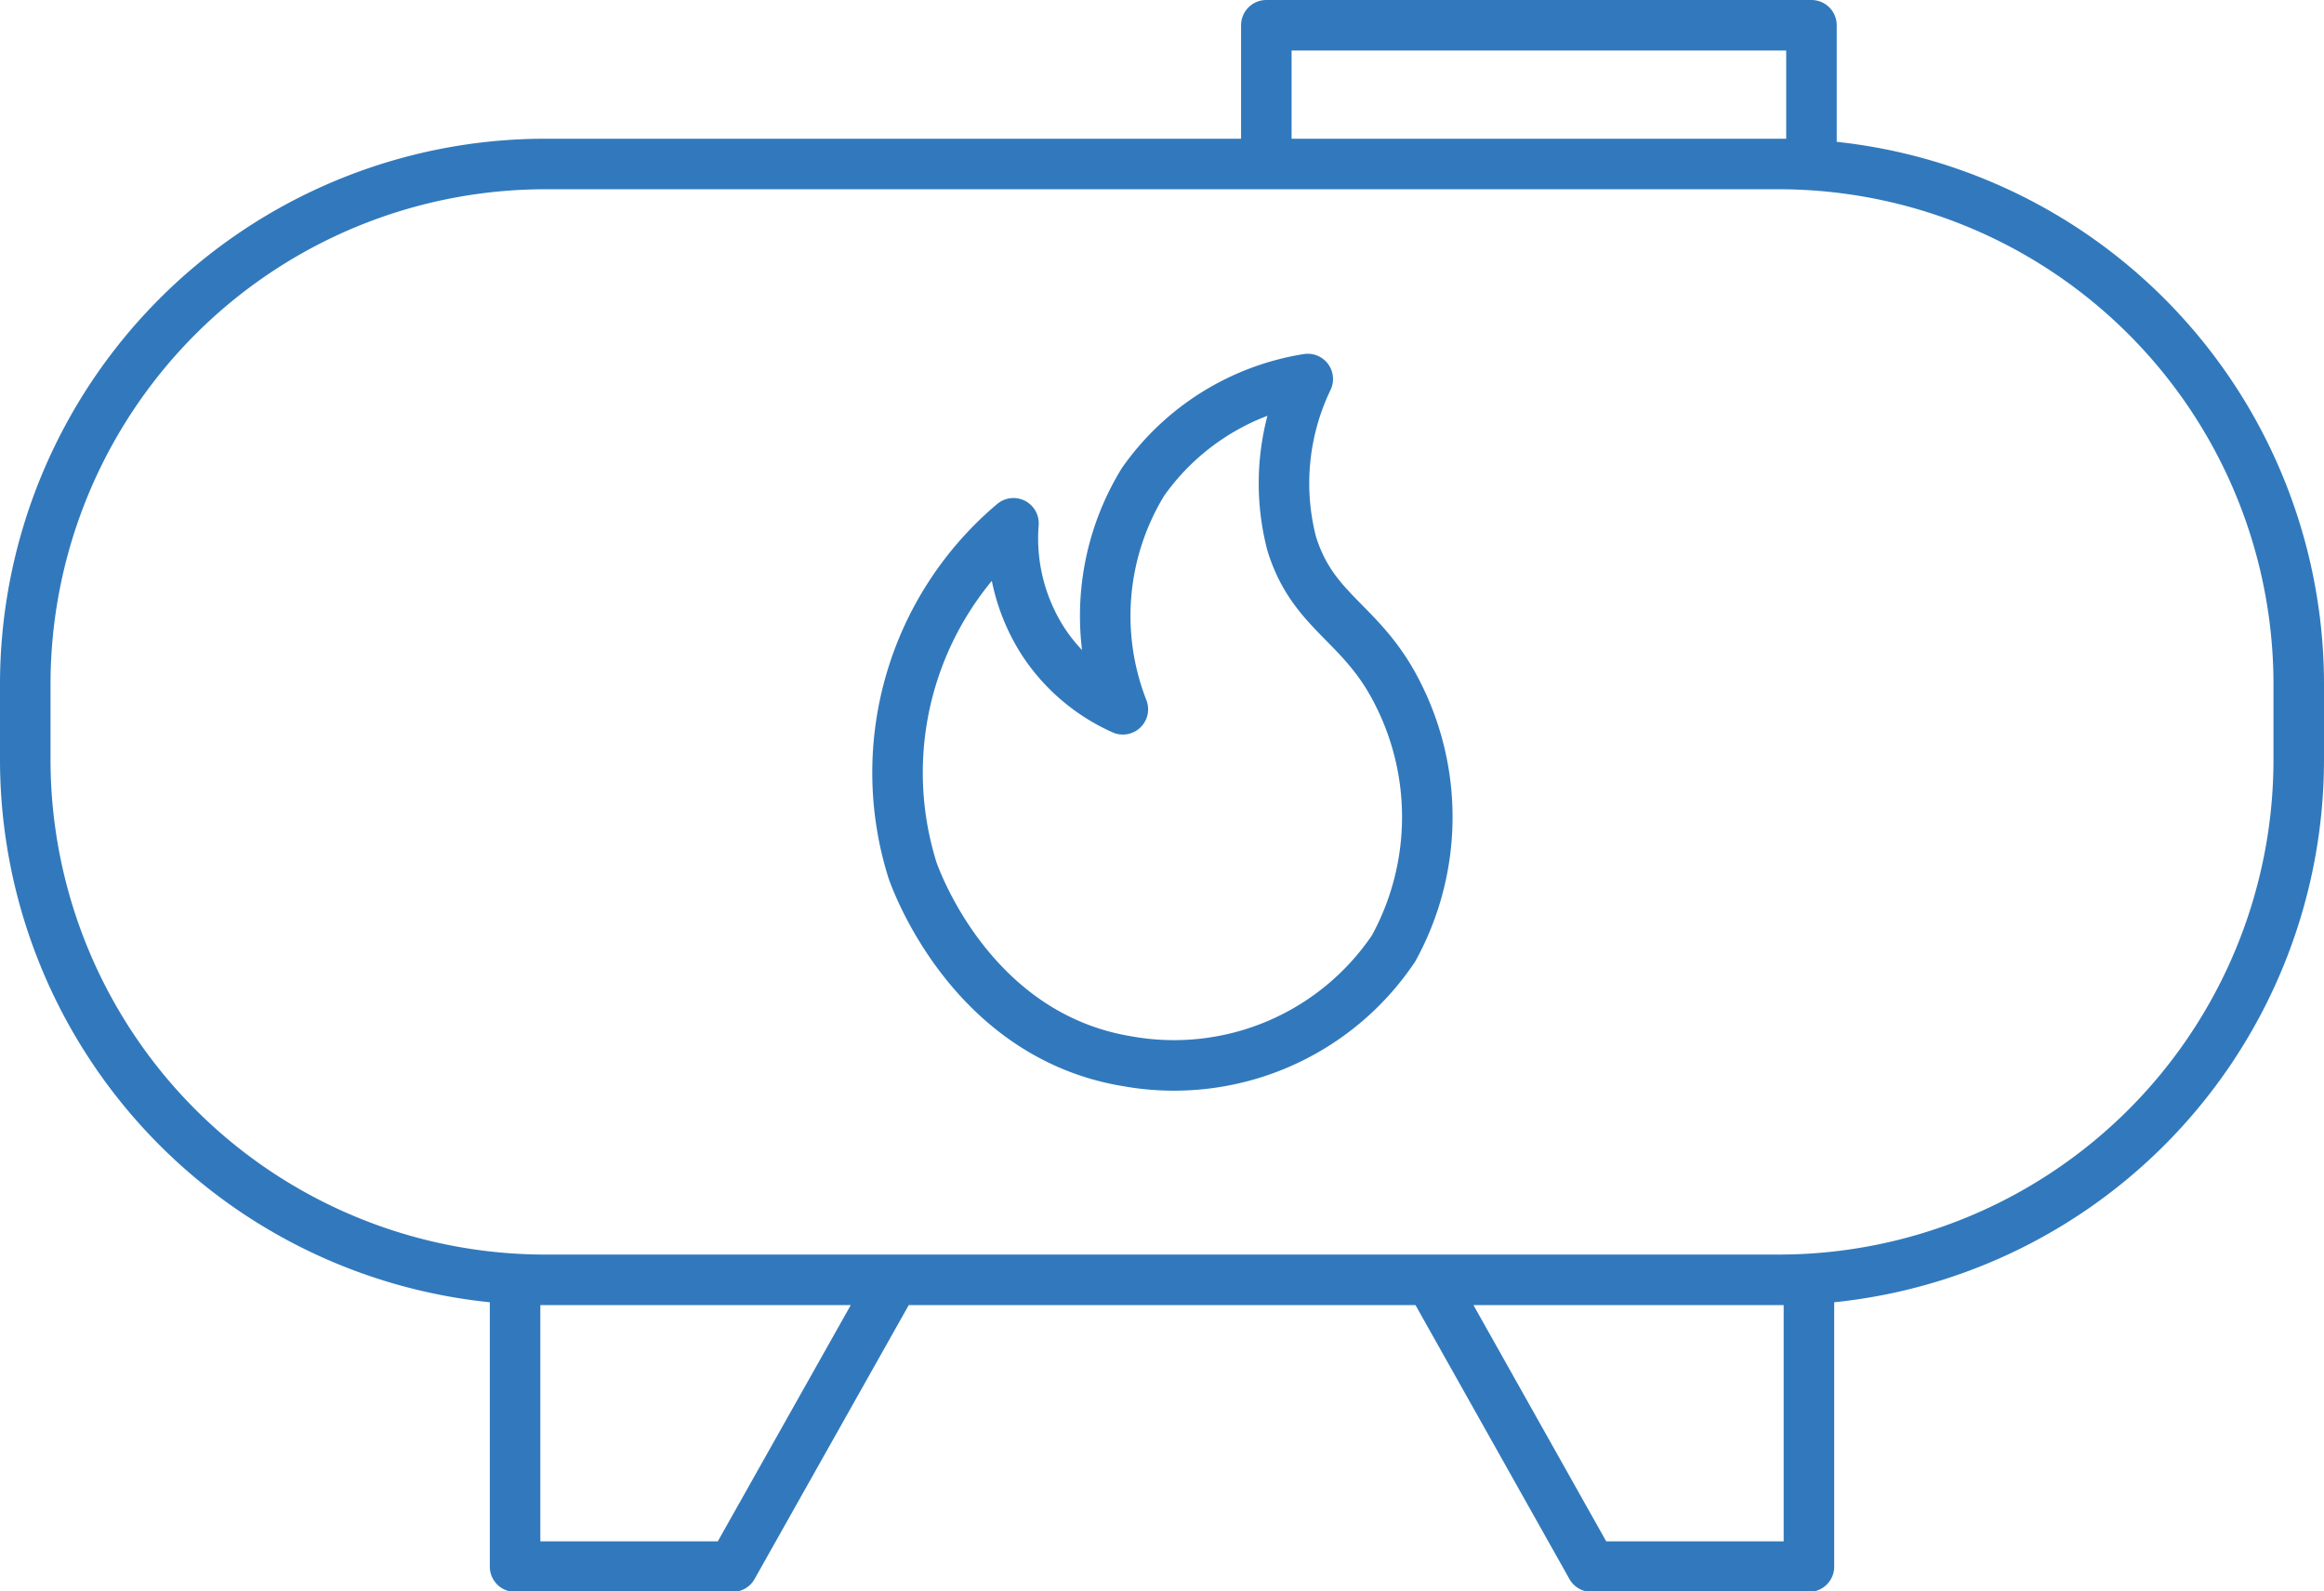 <svg xmlns="http://www.w3.org/2000/svg" viewBox="0 0 92 62.97"><defs><style>.cls-1{fill:none;stroke:#3179bc;stroke-linecap:round;stroke-linejoin:round;stroke-width:2px;}</style></defs><title>Ресурс 2</title><g id="Слой_2" data-name="Слой 2"><g id="Слой_1-2" data-name="Слой 1"><path class="cls-1" d="M51.77,15a9.52,9.52,0,0,0-.64,6.5c.85,2.77,2.78,3.12,4.19,5.92a10.8,10.8,0,0,1-.15,10.11A10.47,10.47,0,0,1,44.63,42c-6.12-1-8.34-7.08-8.51-7.57a12.9,12.9,0,0,1,4-13.72,7.54,7.54,0,0,0,1.23,4.76,7.36,7.36,0,0,0,3.1,2.6,10.14,10.14,0,0,1,.8-9A9.87,9.87,0,0,1,51.77,15ZM63,62h8.61V50.65H56.62ZM29,62H20.39V50.65h15ZM65.45,1H56.39M71.71,6.49V1H50.13V6.49M21.59,50.65h0A20.59,20.59,0,0,1,1,30.06v-3A20.59,20.59,0,0,1,21.59,6.49H70.41A20.59,20.59,0,0,1,91,27.08v3A20.59,20.59,0,0,1,70.41,50.65Z"/></g></g></svg>